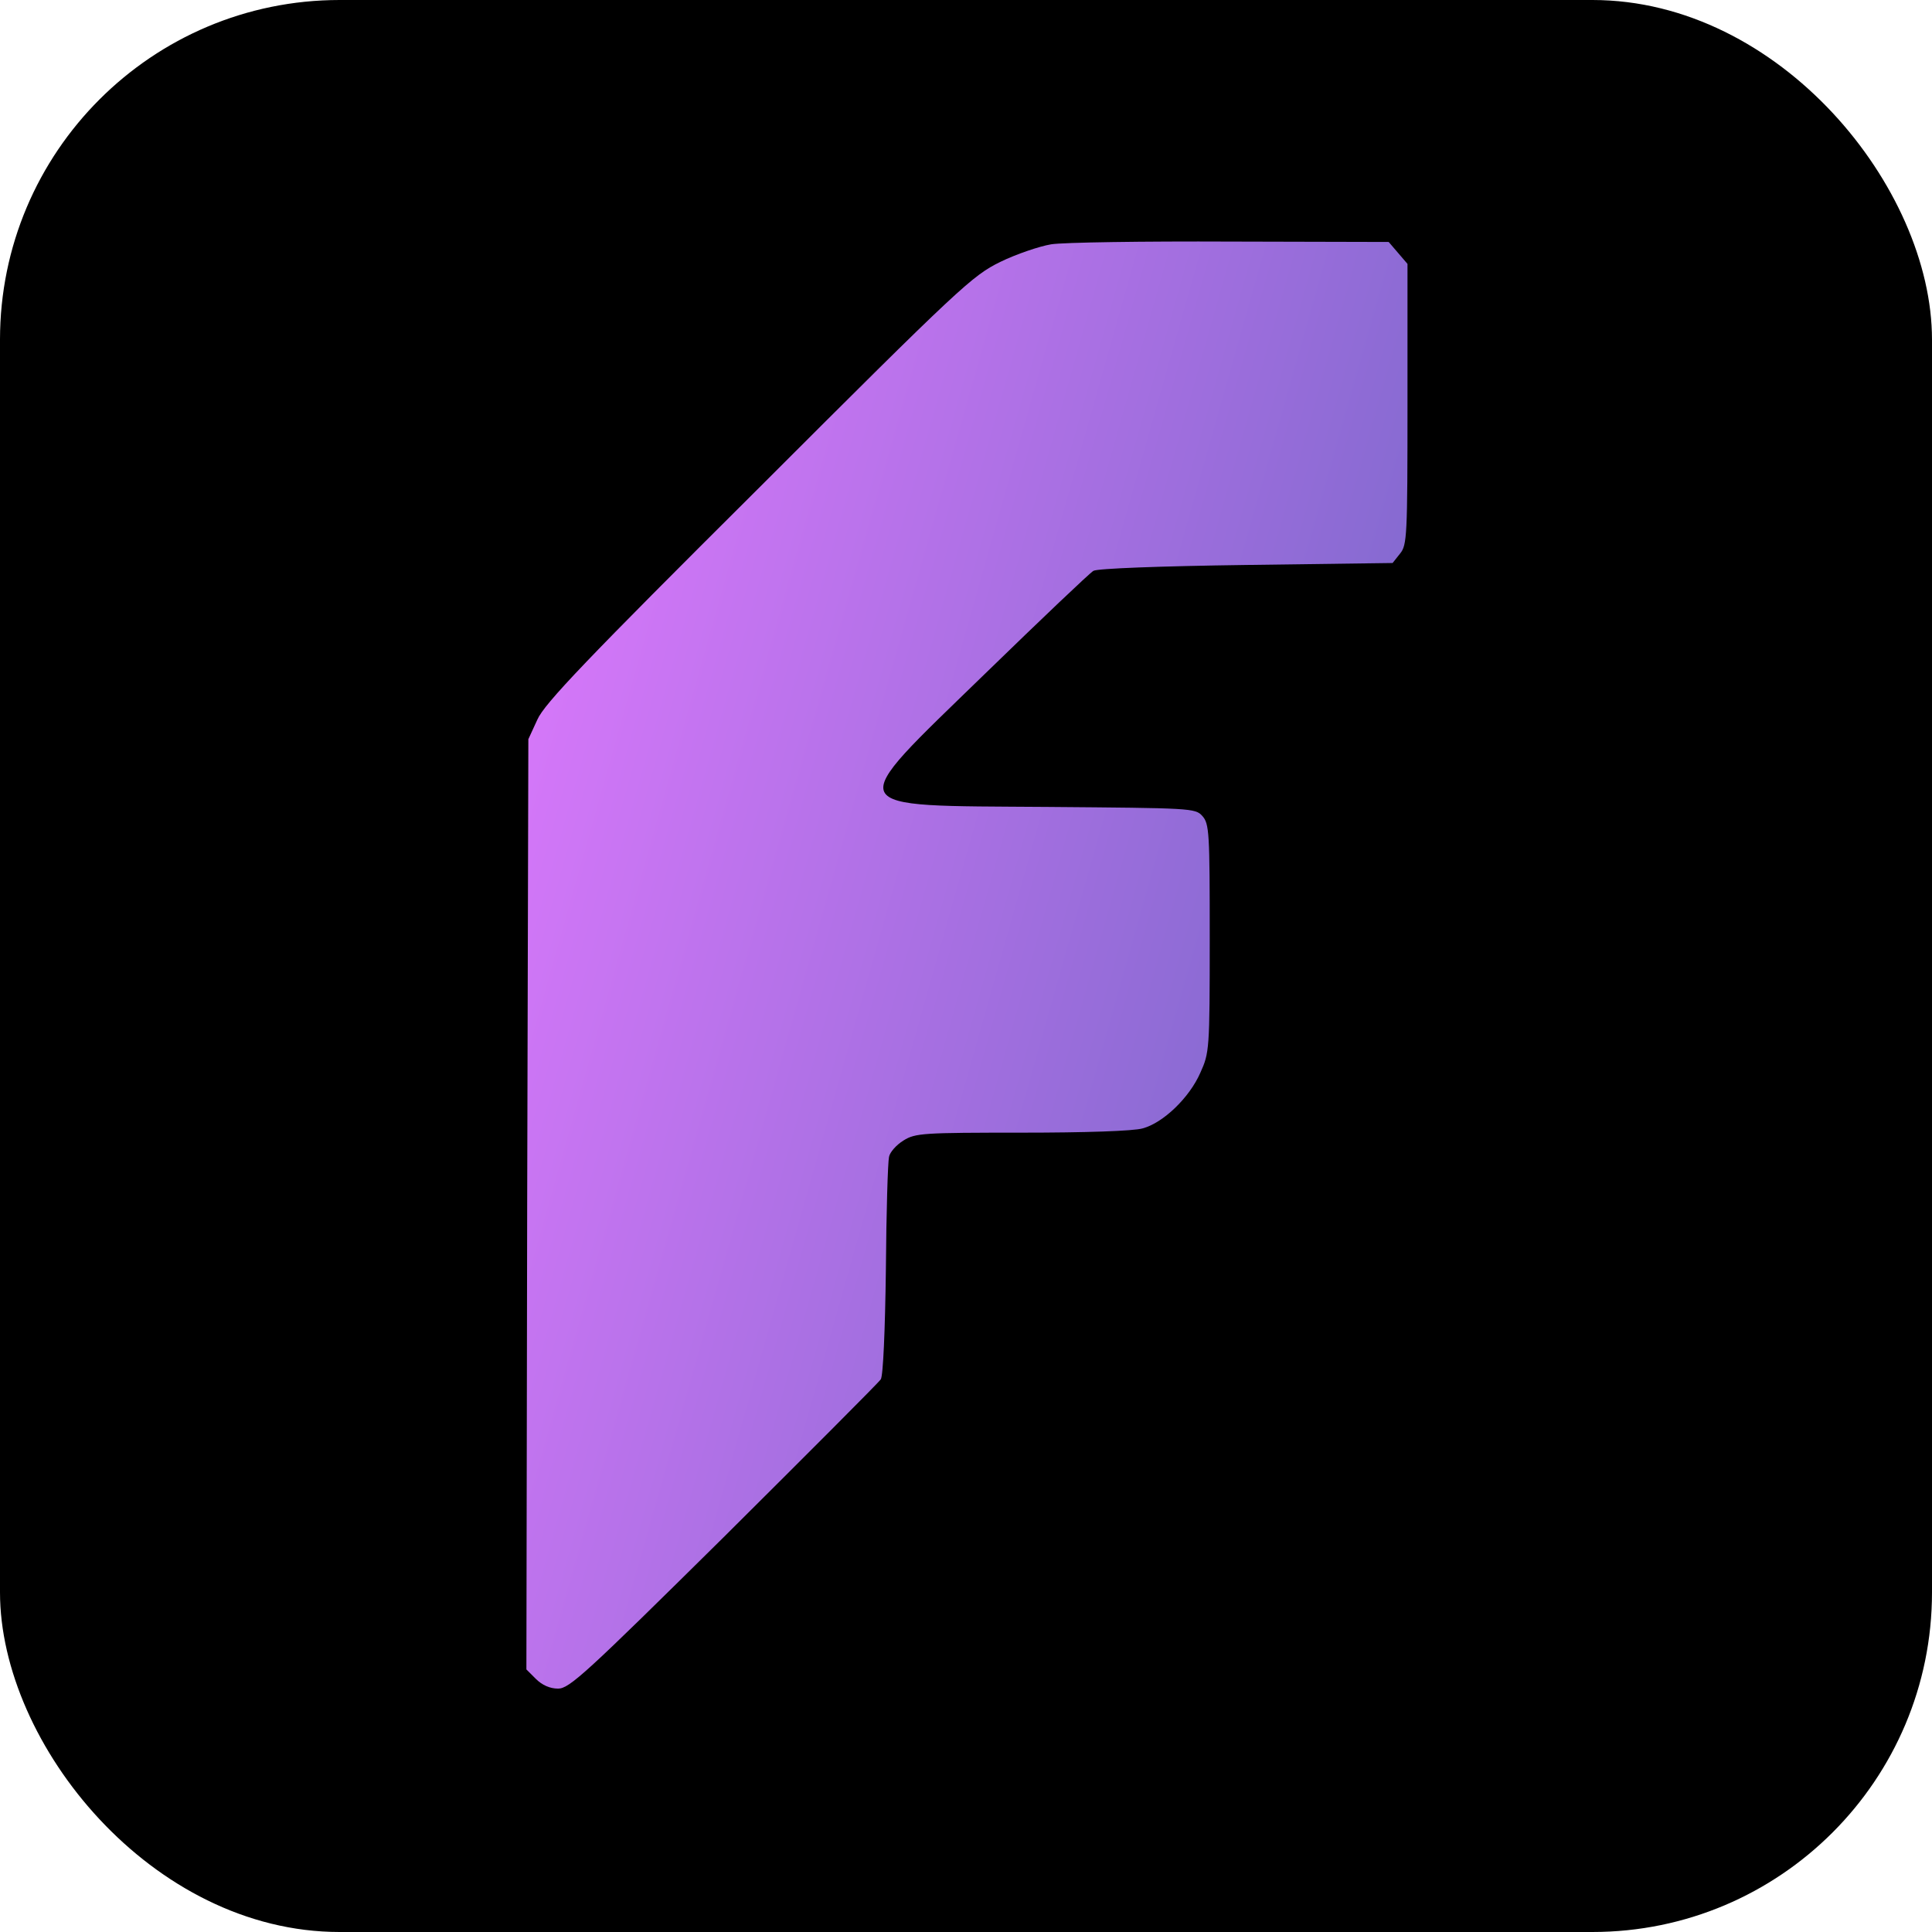 <svg width="1024" height="1024" viewBox="0 0 1024 1024" fill="none" xmlns="http://www.w3.org/2000/svg">
<rect width="1024" height="1024" rx="180" fill="black"/>
<path d="M557.124 129.492C550.898 130.53 538.652 134.68 530.142 138.83C515.406 146.093 509.179 151.696 402.08 258.772C310.756 349.661 288.548 372.903 284.812 381.411L280.038 391.786L279.415 638.309L279 884.832L283.981 889.812C287.302 893.132 291.453 895 295.812 895C301.831 895 310.756 886.7 383.608 814.693C428.232 770.286 465.8 732.726 466.838 731.066C468.083 729.199 469.121 705.128 469.536 672.963C469.744 642.667 470.574 615.898 471.196 613.2C471.612 610.71 475.14 606.767 478.876 604.485C485.103 600.542 489.461 600.335 541.558 600.335C574.974 600.335 600.919 599.504 605.692 598.052C616.485 595.147 630.392 581.866 636.203 568.585C640.977 558.002 641.184 556.55 641.184 497.409C641.184 441.174 640.977 436.608 637.241 432.458C633.505 428.308 631.222 428.308 555.049 427.685C444.422 426.855 446.29 430.798 522.048 357.132C551.728 328.288 577.672 303.594 579.54 302.556C581.616 301.311 614.617 300.066 660.487 299.444L738.113 298.406L742.056 293.426C745.792 288.861 746 284.295 746 214.157V139.868L741.019 134.058L736.037 128.247L652.185 128.04C606.315 127.832 563.351 128.455 557.124 129.492Z" fill="url(#paint0_linear_24_45)"/>
<defs>
<linearGradient id="paint0_linear_24_45" x1="746" y1="881.104" x2="120.06" y2="704.166" gradientUnits="userSpaceOnUse">
<stop stop-color="#6865C2"/>
<stop offset="1" stop-color="#E179FF"/>
</linearGradient>
</defs>
</svg>

